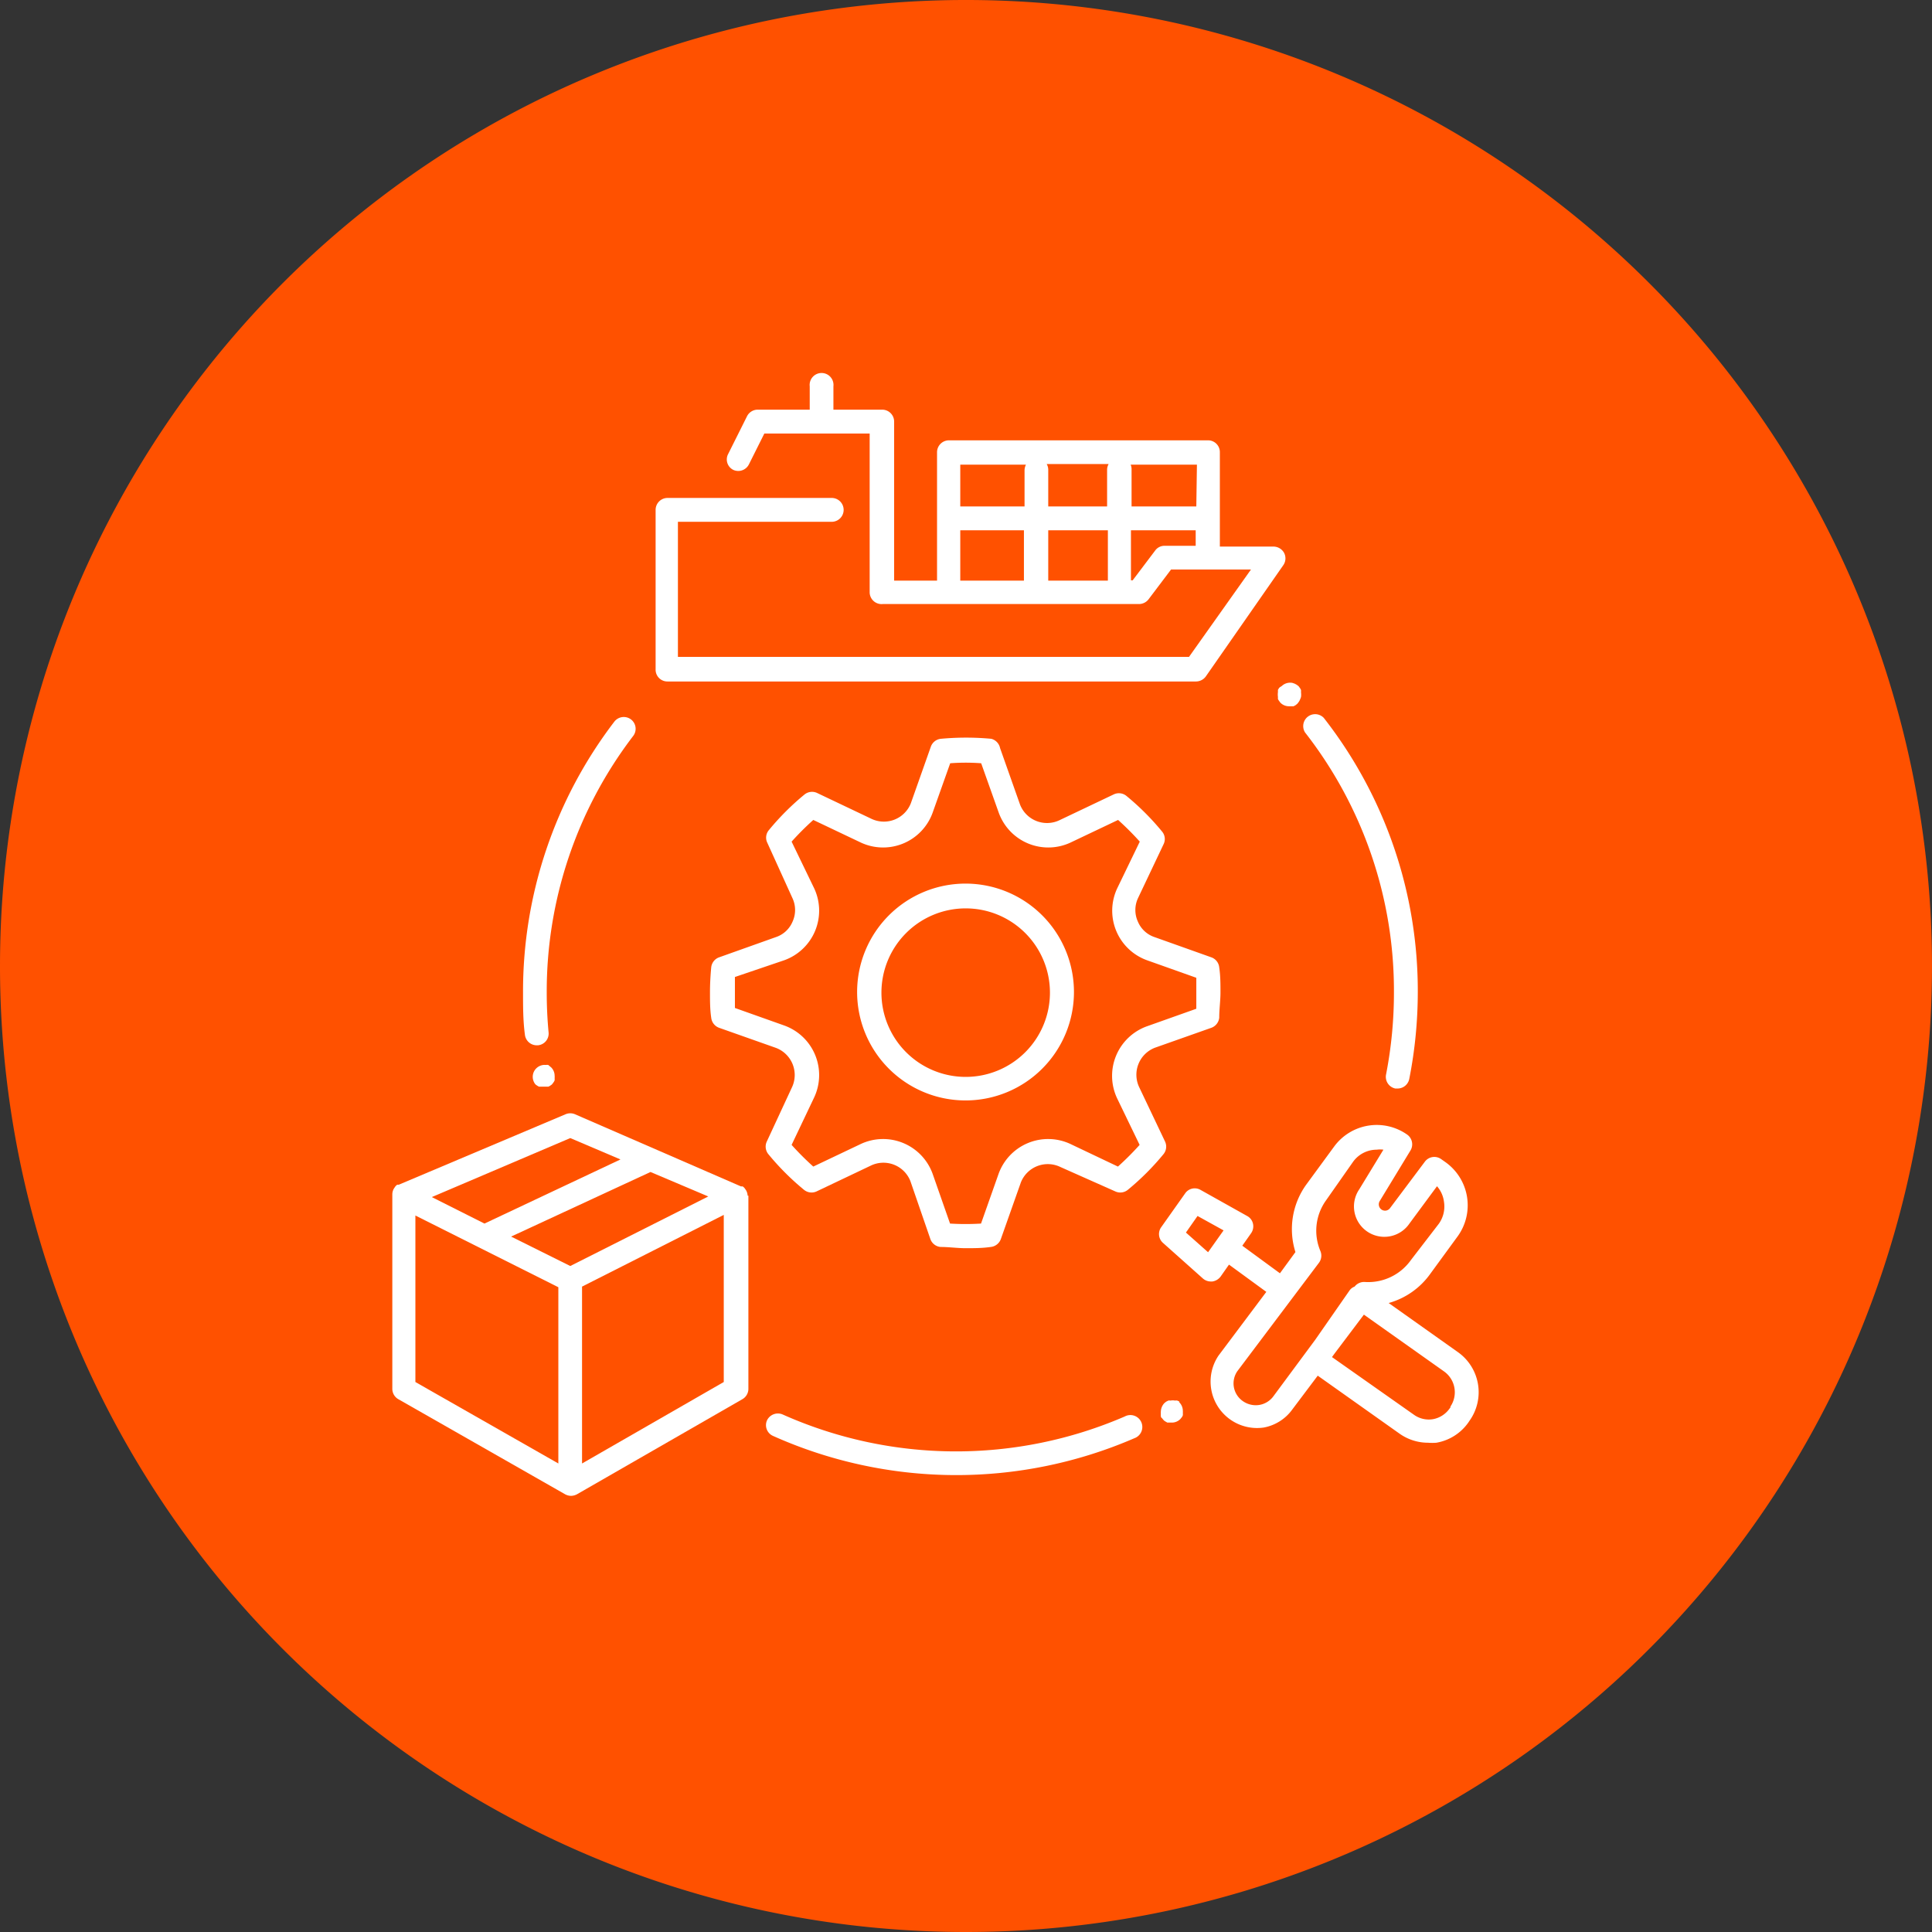 <svg xmlns="http://www.w3.org/2000/svg" viewBox="0 0 124.74 124.74"><rect x="0" y="0" width="124.74" height="124.74" fill="#333333" stroke="none"/><defs><style>.cls-1{fill:#ff5100;}.cls-2{fill:#fff;}</style></defs><g id="Ebene_2" data-name="Ebene 2"><g id="Ebene_1-2" data-name="Ebene 1"><path class="cls-1" d="M62.37,124.74A62.37,62.37,0,1,0,0,62.37a62.36,62.36,0,0,0,62.37,62.37"/><path class="cls-2" d="M51.91,76.82a.77.77,0,0,0,.82.1l3.49-1.66a1.87,1.87,0,0,1,2.56,1L60.07,80a.77.77,0,0,0,.65.51c.54,0,1.09.08,1.62.08s1.09,0,1.63-.08a.78.78,0,0,0,.65-.51l1.29-3.65a1.87,1.87,0,0,1,2.56-1L72,76.92a.77.77,0,0,0,.82-.1,16.66,16.66,0,0,0,2.3-2.3.77.77,0,0,0,.1-.82l-1.66-3.49a1.87,1.87,0,0,1,1-2.56l3.65-1.29a.78.78,0,0,0,.51-.65c0-.54.08-1.09.08-1.63s0-1.08-.08-1.62a.77.77,0,0,0-.51-.65l-3.65-1.3a1.78,1.78,0,0,1-1.09-1,1.81,1.81,0,0,1,0-1.51l1.66-3.5a.75.75,0,0,0-.1-.81,16.66,16.66,0,0,0-2.3-2.3.77.77,0,0,0-.82-.1l-3.49,1.66a1.87,1.87,0,0,1-2.56-1l-1.29-3.65A.78.78,0,0,0,64,47.7a17.64,17.64,0,0,0-3.25,0,.77.77,0,0,0-.65.51l-1.29,3.65a1.87,1.87,0,0,1-2.56,1l-3.49-1.66a.77.77,0,0,0-.82.1,16.66,16.66,0,0,0-2.3,2.3.75.75,0,0,0-.1.81L51.17,58a1.81,1.81,0,0,1,0,1.51,1.78,1.78,0,0,1-1.09,1l-3.65,1.3a.77.77,0,0,0-.51.65c-.05.54-.08,1.09-.08,1.62s0,1.09.08,1.63a.78.78,0,0,0,.51.65l3.65,1.29a1.87,1.87,0,0,1,1.05,2.56L49.51,73.7a.77.77,0,0,0,.1.82A16.66,16.66,0,0,0,51.91,76.82Zm.65-5.95a3.4,3.4,0,0,0-1.93-4.66l-3.18-1.13c0-.34,0-.67,0-1s0-.66,0-1L50.63,62a3.4,3.4,0,0,0,1.93-4.66l-1.45-3a18.49,18.49,0,0,1,1.4-1.4l3.05,1.45a3.4,3.4,0,0,0,4.66-1.93l1.13-3.18a13.22,13.22,0,0,1,2,0l1.13,3.18a3.4,3.4,0,0,0,4.66,1.93l3.05-1.45a18.49,18.49,0,0,1,1.4,1.4l-1.45,3A3.4,3.4,0,0,0,74.06,62l3.18,1.13c0,.33,0,.67,0,1s0,.67,0,1l-3.18,1.13a3.4,3.4,0,0,0-1.93,4.66l1.45,3a18.49,18.49,0,0,1-1.4,1.4l-3.05-1.45a3.4,3.4,0,0,0-4.66,1.93L63.34,79a16.52,16.52,0,0,1-2,0L60.22,75.8a3.4,3.4,0,0,0-4.66-1.93l-3.05,1.45a18.49,18.49,0,0,1-1.4-1.4Z"/><path class="cls-2" d="M62.34,71.05a7,7,0,1,0-7-7A7,7,0,0,0,62.34,71.05Zm0-12.4a5.44,5.44,0,1,1-5.43,5.43A5.44,5.44,0,0,1,62.34,58.65Z"/><path class="cls-2" d="M43.1,44H77.22a.79.79,0,0,0,.63-.32l5-7.18a.77.77,0,0,0,.06-.8.79.79,0,0,0-.69-.41H78.76V29.2a.76.76,0,0,0-.77-.77H61.27a.77.77,0,0,0-.77.77v8.29H57.73V27.22a.77.77,0,0,0-.77-.77H53.81V24.94a.77.77,0,1,0-1.53,0v1.51H48.92a.77.77,0,0,0-.69.43L47,29.34a.75.75,0,0,0,.35,1,.77.77,0,0,0,1-.35l1-2h6.8V38.26A.77.77,0,0,0,57,39H73.55a.78.78,0,0,0,.61-.31l1.45-1.92h5.16l-4,5.64h-33V33.69H53.7a.77.77,0,1,0,0-1.54H43.1a.77.77,0,0,0-.77.77V43.21A.76.76,0,0,0,43.1,44ZM77.24,32.7H73.06V30.32A.75.75,0,0,0,73,30h4.28Zm-9.56,0V30.32a.75.75,0,0,0-.1-.36h4a.75.75,0,0,0-.1.36V32.7Zm3.85,1.54v3.25H67.68V34.24ZM66.24,30a.87.87,0,0,0-.09.36V32.7H62V30ZM62,34.24h4.11v3.25H62Zm13.19,1a.74.74,0,0,0-.61.31l-1.45,1.92h-.11V34.24h4.18v1Z"/><path class="cls-2" d="M94.13,87.3l-4.47-3.17a4.92,4.92,0,0,0,2.69-1.89l1.76-2.41a3.42,3.42,0,0,0-.79-4.8l-.27-.19A.76.76,0,0,0,92,75l-2.25,3a.4.4,0,0,1-.56.09.41.41,0,0,1-.11-.54l2-3.29a.77.77,0,0,0-.22-1,3.41,3.41,0,0,0-4.73.78l-1.81,2.47a4.92,4.92,0,0,0-.68,4.33l-1,1.37-2.43-1.78,0,0,.57-.81a.78.78,0,0,0,.12-.61.75.75,0,0,0-.38-.5l-3-1.68a.75.75,0,0,0-1,.22l-1.55,2.19a.76.76,0,0,0,.11,1l2.59,2.31a.78.78,0,0,0,.51.19h.09a.81.81,0,0,0,.54-.32l.54-.77s0,0,0,0l2.41,1.76-3.09,4.12a3,3,0,0,0,2.92,4.64A2.93,2.93,0,0,0,83.44,91l1.64-2.18,5.29,3.75a3.18,3.18,0,0,0,1.83.58,3.27,3.27,0,0,0,.54,0,3.18,3.18,0,0,0,2.06-1.3l.08-.12A3.17,3.17,0,0,0,94.13,87.3ZM78,80.85l-1.43-1.27.75-1.07,1.68.93Zm4.24,9.27a1.42,1.42,0,0,1-.93.59,1.45,1.45,0,0,1-1.07-.25,1.4,1.4,0,0,1-.58-.93,1.39,1.39,0,0,1,.23-1l5.27-7a.77.77,0,0,0,.09-.76,3.36,3.36,0,0,1,.36-3.26L87.37,75a1.88,1.88,0,0,1,1.52-.77,1.54,1.54,0,0,1,.43,0l-1.56,2.56A1.94,1.94,0,0,0,91,79l1.78-2.41a1.87,1.87,0,0,1,.45,1,1.92,1.92,0,0,1-.33,1.42L91.1,81.35a3.38,3.38,0,0,1-3,1.42.78.78,0,0,0-.64.3.68.68,0,0,0-.32.24L84.92,86.5Zm11.43.72h0l-.09.12a1.68,1.68,0,0,1-1.06.67,1.65,1.65,0,0,1-1.22-.28L86,87.62l.16-.22,1.9-2.52,5.18,3.67A1.65,1.65,0,0,1,93.63,90.84Z"/><path class="cls-2" d="M34.65,67.49h.08a.76.76,0,0,0,.69-.83c-.08-.85-.12-1.71-.12-2.57a27.16,27.16,0,0,1,5.58-16.57.76.76,0,0,0-.14-1.07.77.77,0,0,0-1.08.15,28.66,28.66,0,0,0-5.89,17.49c0,.91,0,1.82.12,2.71A.77.77,0,0,0,34.65,67.49Z"/><path class="cls-2" d="M72.61,91.46a27.46,27.46,0,0,1-22.09-.14.78.78,0,0,0-1,.39.76.76,0,0,0,.39,1,28.95,28.95,0,0,0,23.33.15.77.77,0,1,0-.61-1.41Z"/><path class="cls-2" d="M90,64.08a27.52,27.52,0,0,1-.51,5.3.77.77,0,0,0,.6.9l.15,0a.77.77,0,0,0,.75-.62,29.05,29.05,0,0,0,.55-5.6,28.61,28.61,0,0,0-6.07-17.71.77.77,0,0,0-1.21.94A27.09,27.09,0,0,1,90,64.08Z"/><path class="cls-2" d="M82.59,44.41l-.08.13c0,.05,0,.1,0,.15a1.13,1.13,0,0,0,0,.3s0,.09,0,.14a.57.57,0,0,0,.08.13.94.94,0,0,0,.09.12.77.77,0,0,0,.54.22h.15l.15,0,.13-.07.12-.1.09-.12a.54.54,0,0,0,.07-.13A1.21,1.21,0,0,0,84,45a1.13,1.13,0,0,0,0-.3.88.88,0,0,0,0-.15.83.83,0,0,0-.07-.13l-.09-.12-.12-.09-.13-.07-.15-.05a.79.79,0,0,0-.69.21A.94.94,0,0,0,82.59,44.41Z"/><path class="cls-2" d="M35.4,68.76a.42.42,0,0,0-.15,0A.77.77,0,0,0,34.56,70a.47.47,0,0,0,.12.09.42.42,0,0,0,.13.07l.14,0h.3l.15,0a.42.42,0,0,0,.13-.07.47.47,0,0,0,.12-.09l.09-.12a.54.54,0,0,0,.07-.13.78.78,0,0,0,0-.14.76.76,0,0,0,0-.15.77.77,0,0,0-.22-.54l-.12-.1Z"/><path class="cls-2" d="M76.15,90.5a.61.61,0,0,0-.14-.07.33.33,0,0,0-.14,0,.76.76,0,0,0-.3,0,.33.33,0,0,0-.14,0l-.14.07-.11.09a.83.83,0,0,0-.23.55.77.77,0,0,0,0,.15.74.74,0,0,0,0,.14s0,.09.07.13l.1.12a.48.48,0,0,0,.11.09l.14.08.14,0h.15a.77.77,0,0,0,.54-.22l.1-.12a.54.54,0,0,0,.07-.13.74.74,0,0,0,0-.14.77.77,0,0,0,0-.15.78.78,0,0,0-.23-.55Z"/><path class="cls-2" d="M48.27,77.2h0a.74.74,0,0,0-.09-.33.47.47,0,0,0-.06-.09.58.58,0,0,0-.17-.18s0,0-.05,0h0l-.06,0L37.12,71.94a.78.78,0,0,0-.6,0L25.75,76.49l-.05,0h-.05s0,0,0,0a.58.58,0,0,0-.17.18l-.06.09a.78.78,0,0,0-.09.34V89.67a.77.77,0,0,0,.39.67l10.77,6.14a.83.83,0,0,0,.38.1.86.86,0,0,0,.38-.1l10.68-6.14a.77.77,0,0,0,.39-.67V77.2ZM36.82,81.74,33,79.84,42,75.67l3.73,1.58Zm0-8.26,3.24,1.38L31.28,79l-3.4-1.71Zm-10,5,9.23,4.63V94.49l-9.23-5.26ZM46.73,89.23l-9.15,5.26V83.07l9.15-4.63Z"/></g></g></svg>